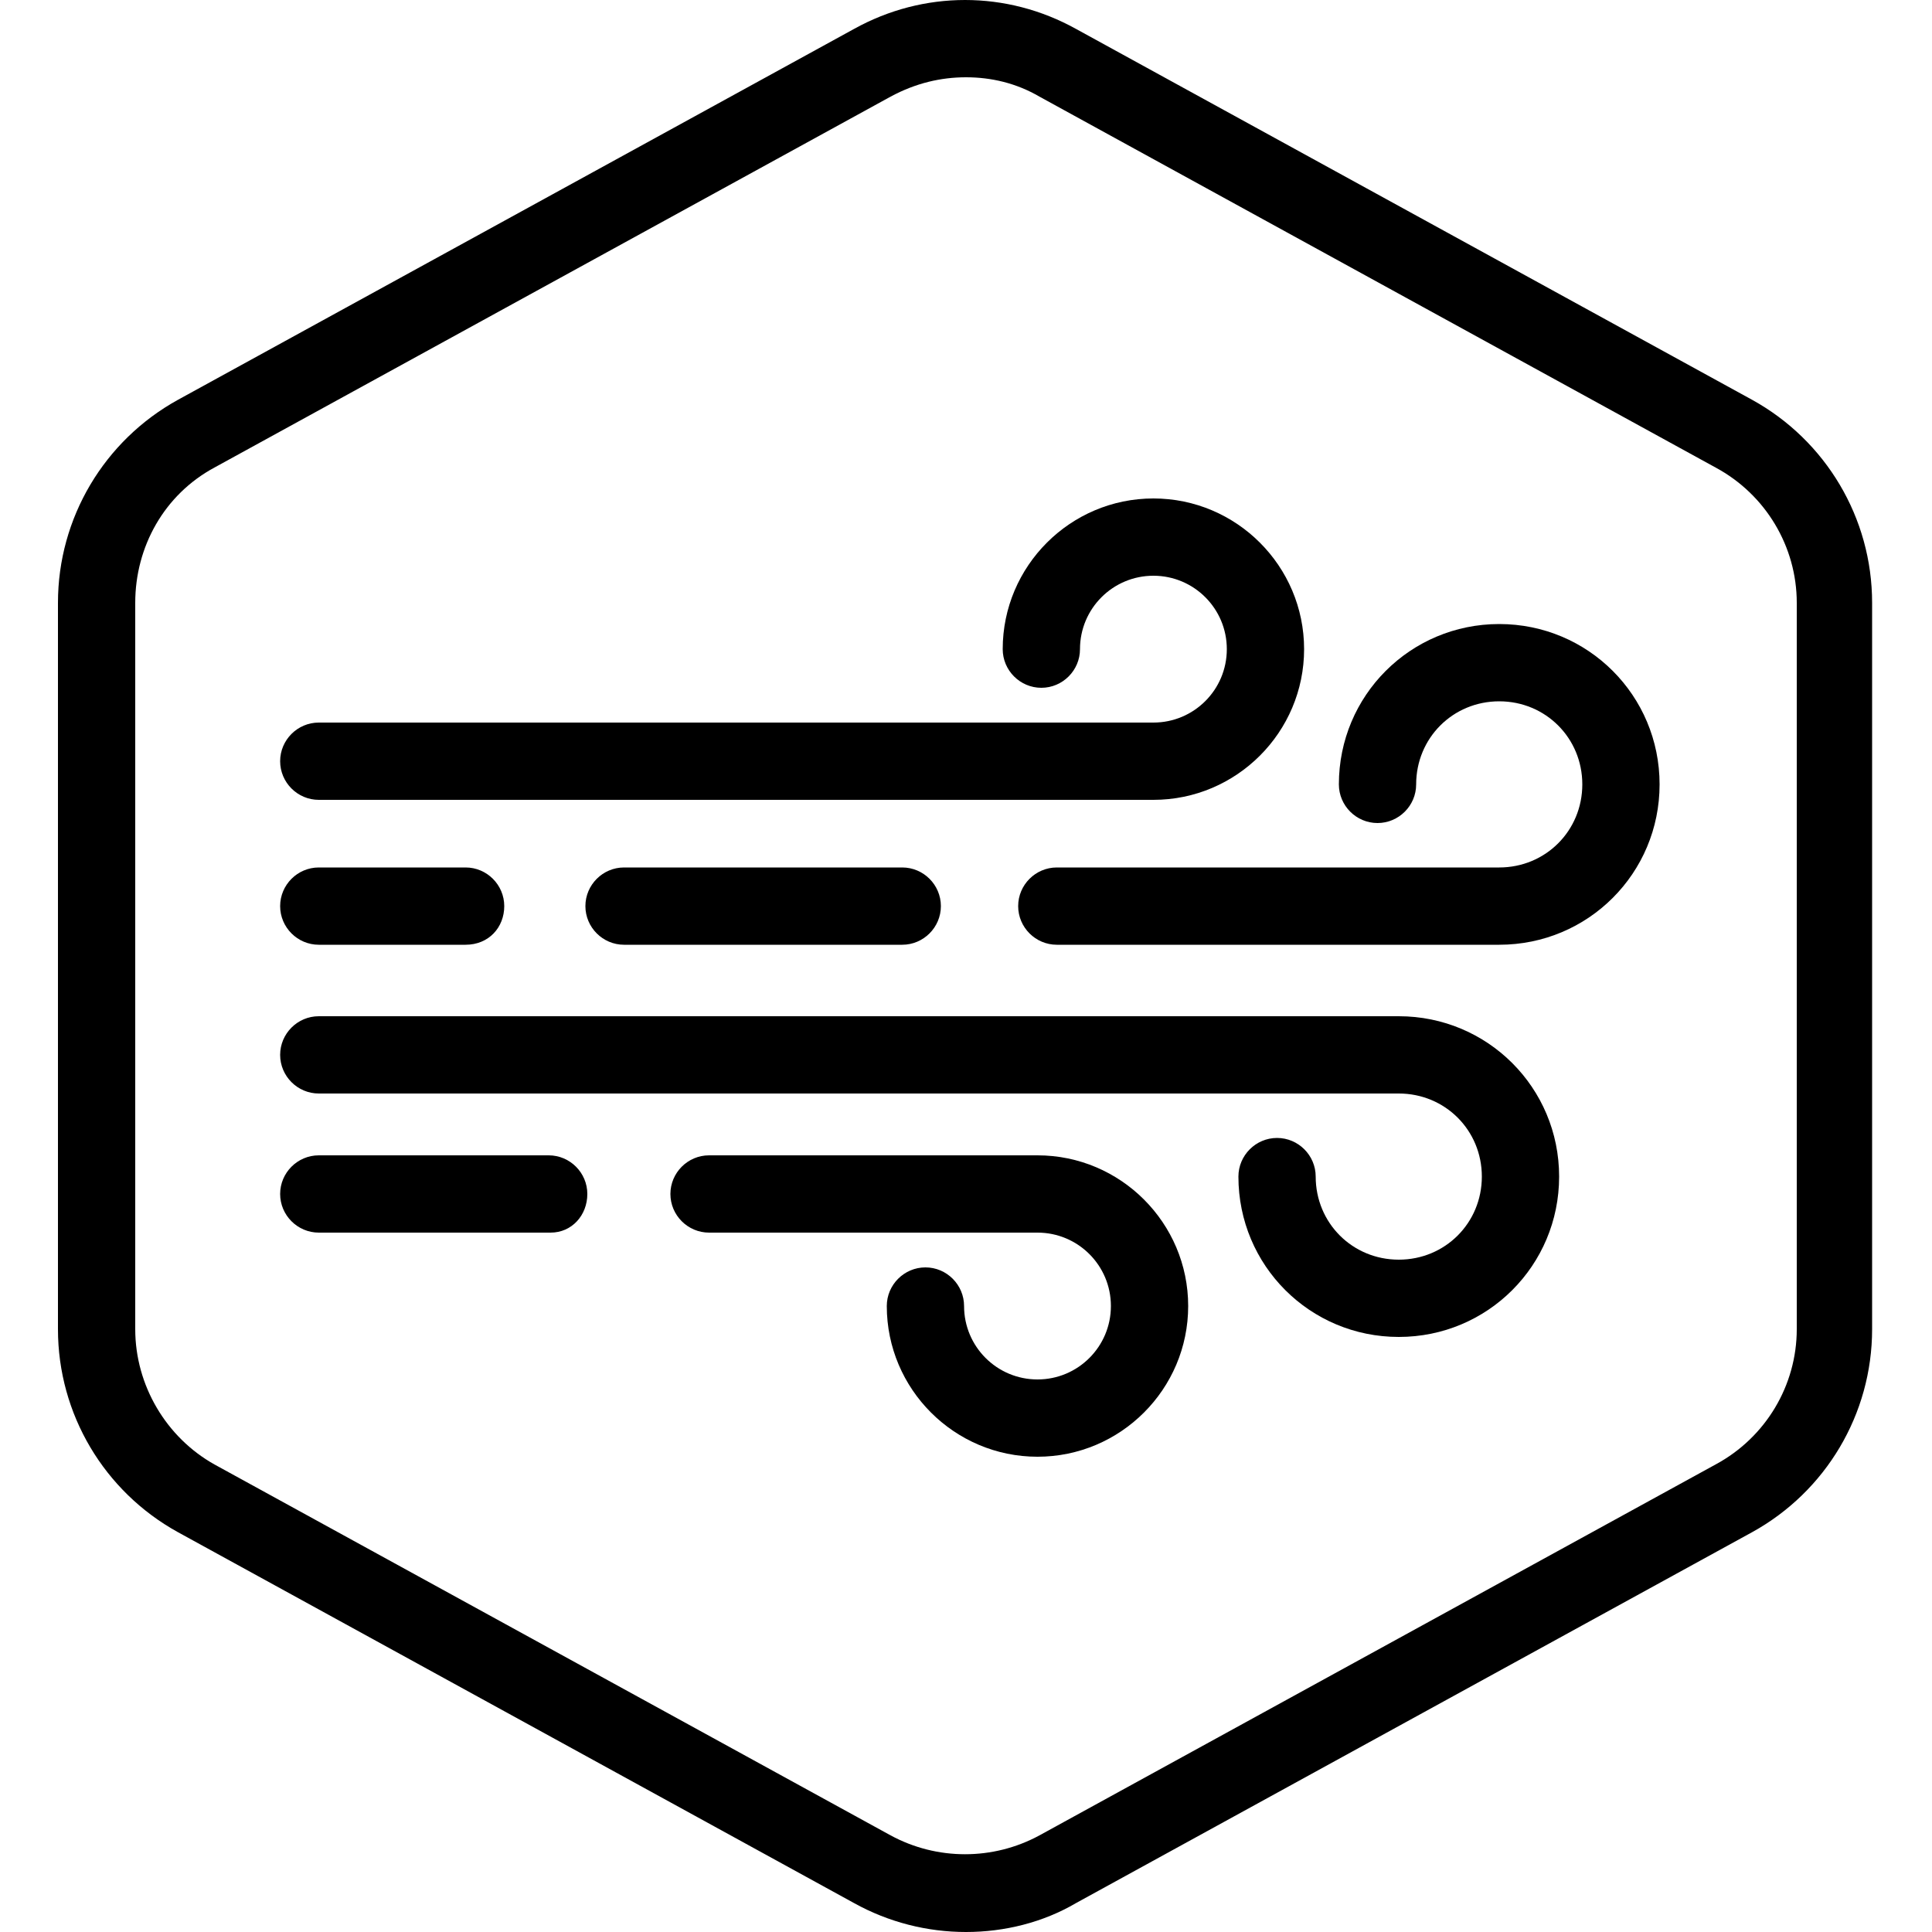 <svg xmlns="http://www.w3.org/2000/svg" xmlns:xlink="http://www.w3.org/1999/xlink" id="Layer_1" x="0px" y="0px" viewBox="0 0 100 100" style="enable-background:new 0 0 100 100;" xml:space="preserve"><g>	<path d="M90.7,20.7l-35-19.2c-3.6-2-7.9-2-11.5,0l-35,19.2C5.4,22.8,3,26.8,3,31.2v37.6c0,4.4,2.4,8.4,6.2,10.5l35,19.2   c1.8,1,3.8,1.5,5.8,1.5s4-0.5,5.7-1.5l35-19.2c3.8-2.1,6.2-6.1,6.2-10.5V31.2C96.9,26.8,94.5,22.8,90.7,20.7z M93,68.8   c0,2.9-1.6,5.6-4.2,7L53.8,95c-2.4,1.3-5.3,1.3-7.7,0l-35-19.2c-2.5-1.4-4.1-4.1-4.1-7V31.2c0-2.9,1.5-5.6,4.1-7L46.1,5   c1.3-0.7,2.6-1,3.9-1s2.6,0.3,3.8,1l35,19.2c2.6,1.4,4.2,4.1,4.2,7V68.8z"></path>	<path d="M16.5,41.4h43.2c4.3,0,7.8-3.5,7.8-7.8s-3.5-7.8-7.8-7.8s-7.8,3.5-7.8,7.8c0,1.1,0.9,2,2,2s2-0.9,2-2   c0-2.1,1.7-3.8,3.8-3.8s3.8,1.7,3.8,3.8s-1.7,3.8-3.8,3.8H16.5c-1.1,0-2,0.9-2,2S15.4,41.4,16.5,41.4z"></path>	<path d="M32.3,44.9c-1.1,0-2,0.9-2,2s0.9,2,2,2h14.4c1.1,0,2-0.9,2-2s-0.9-2-2-2H32.3z"></path>	<path d="M77.6,32.3c-4.6,0-8.3,3.7-8.3,8.3c0,1.1,0.9,2,2,2s2-0.9,2-2c0-2.4,1.9-4.3,4.3-4.3s4.3,1.9,4.3,4.3   c0,2.4-1.9,4.3-4.3,4.3H54.7c-1.1,0-2,0.9-2,2s0.9,2,2,2h22.9c4.6,0,8.3-3.7,8.3-8.3S82.2,32.3,77.6,32.3z"></path>	<path d="M28.4,59.8H16.5c-1.1,0-2,0.9-2,2s0.9,2,2,2h12c1.1,0,1.9-0.9,1.9-2S29.5,59.8,28.4,59.8z"></path>	<path d="M16.5,48.9h7.6c1.2,0,2-0.9,2-2s-0.9-2-2-2h-7.6c-1.1,0-2,0.9-2,2S15.4,48.9,16.5,48.9z"></path>	<path d="M53.7,59.8h-17c-1.1,0-2,0.9-2,2s0.9,2,2,2h17c2.1,0,3.8,1.7,3.8,3.8s-1.7,3.8-3.8,3.8s-3.8-1.7-3.8-3.8c0-1.1-0.9-2-2-2   s-2,0.9-2,2c0,4.3,3.5,7.8,7.8,7.8s7.8-3.5,7.8-7.8S58,59.8,53.7,59.8z"></path>	<path d="M72.4,52.6H16.5c-1.1,0-2,0.9-2,2s0.9,2,2,2h55.9c2.4,0,4.3,1.9,4.3,4.3c0,2.4-1.9,4.3-4.3,4.3s-4.3-1.9-4.3-4.3   c0-1.1-0.9-2-2-2s-2,0.9-2,2c0,4.6,3.7,8.3,8.3,8.3c4.6,0,8.3-3.7,8.3-8.3C80.7,56.3,77,52.6,72.4,52.6z"></path></g></svg>